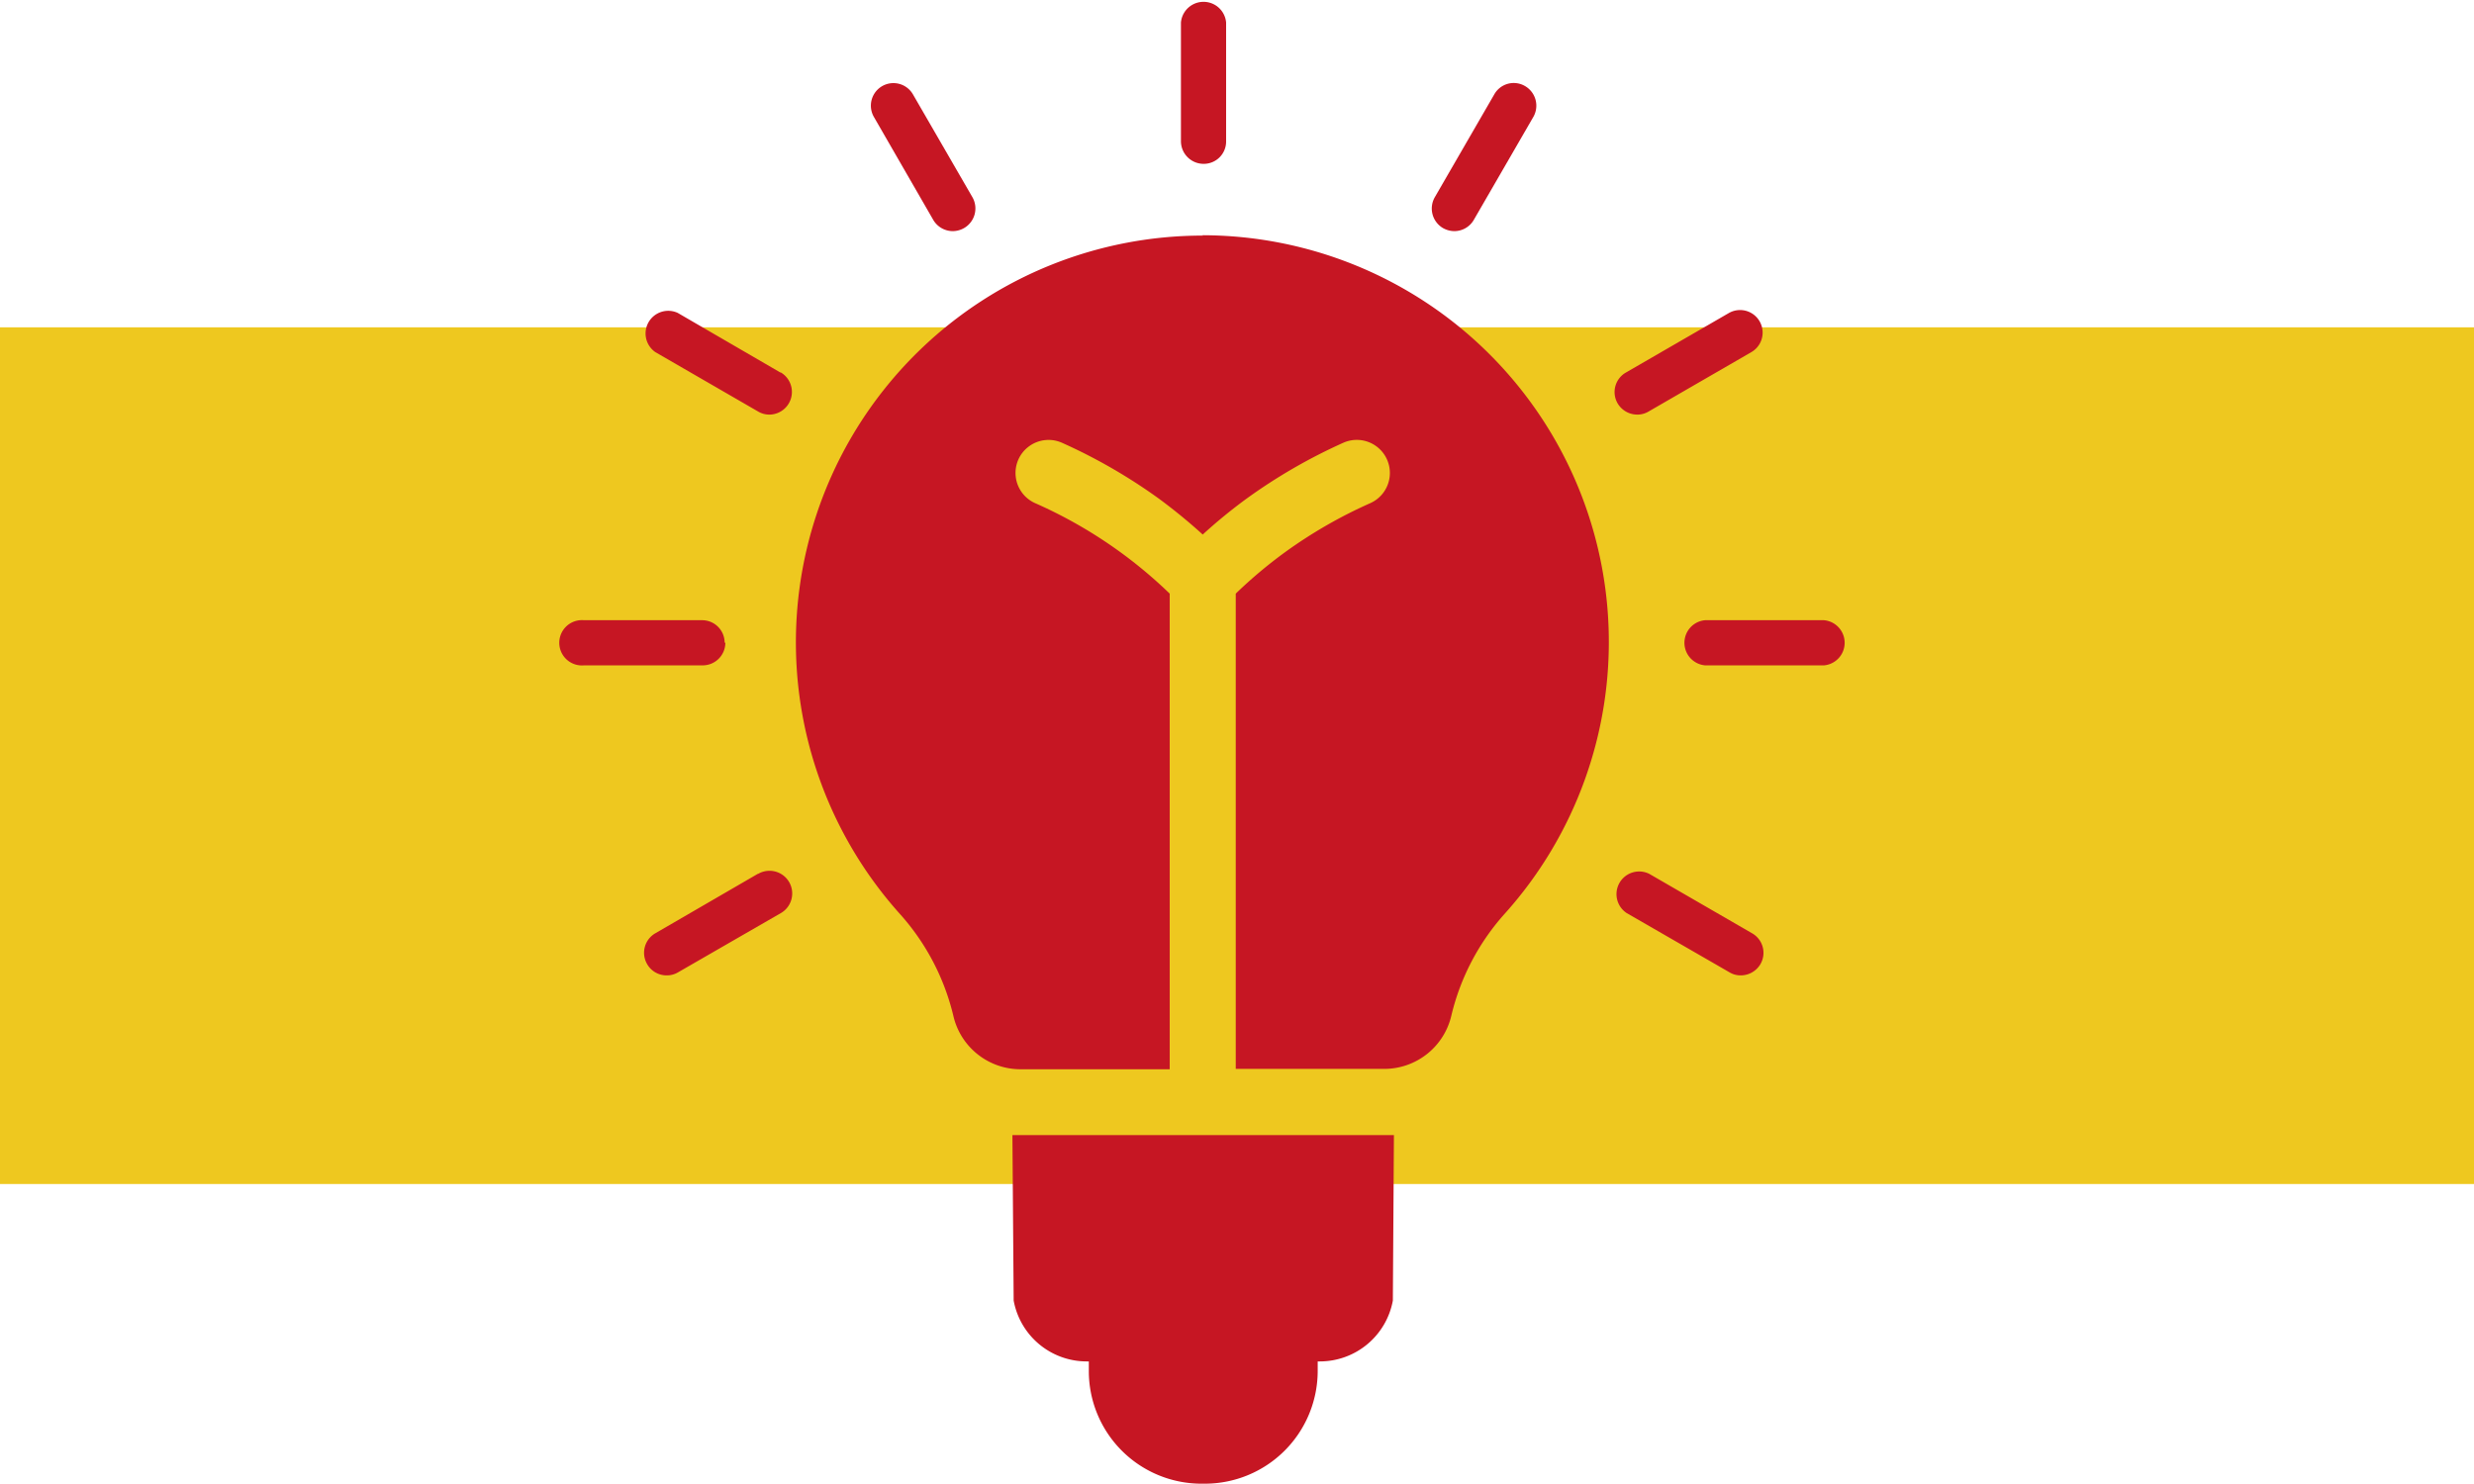 <svg xmlns="http://www.w3.org/2000/svg" xmlns:xlink="http://www.w3.org/1999/xlink" viewBox="0 0 138.58 83.13"><defs><clipPath id="a" transform="translate(-890.29 -497.47)"><rect x="890.29" y="497.47" width="138.58" height="83.13" style="fill:none"/></clipPath></defs><rect y="18.34" width="138.58" height="48" style="fill:#eec81f"/><g style="clip-path:url(#a)"><path d="M947.07,570.34a4.16,4.16,0,0,0,4.09,3.41h.12v.54a6.31,6.31,0,0,0,6.31,6.31h.2a6.32,6.32,0,0,0,6.31-6.31v-.54h.12a4.16,4.16,0,0,0,4.09-3.41l.06-9.27H947Z" transform="translate(-890.29 -497.47)" style="fill:#c61623"/><path d="M957.71,506.65a1.25,1.25,0,0,0,1.26-1.26v-6.66a1.27,1.27,0,0,0-2.53,0v6.66a1.27,1.27,0,0,0,1.27,1.26" transform="translate(-890.29 -497.47)" style="fill:#c61623"/><path d="M942.56,509.78a1.27,1.27,0,0,0,1.1.64,1.29,1.29,0,0,0,.63-.17,1.27,1.27,0,0,0,.47-1.73l-3.33-5.76a1.26,1.26,0,1,0-2.19,1.26Z" transform="translate(-890.29 -497.47)" style="fill:#c61623"/><path d="M934,518.34,928.25,515A1.27,1.27,0,0,0,927,517.2l5.76,3.33a1.23,1.23,0,0,0,.64.17,1.27,1.27,0,0,0,.63-2.36" transform="translate(-890.29 -497.47)" style="fill:#c61623"/><path d="M930.88,533.48a1.26,1.26,0,0,0-1.27-1.26H923a1.27,1.27,0,1,0,0,2.53h6.65a1.27,1.27,0,0,0,1.27-1.27" transform="translate(-890.29 -497.47)" style="fill:#c61623"/><path d="M932.74,546.43,927,549.76a1.26,1.26,0,0,0-.46,1.73,1.25,1.25,0,0,0,1.09.63,1.23,1.23,0,0,0,.64-.17l5.76-3.32a1.27,1.27,0,0,0-1.27-2.2" transform="translate(-890.29 -497.47)" style="fill:#c61623"/><path d="M988.43,549.76l-5.76-3.33a1.27,1.27,0,0,0-1.26,2.2l5.76,3.32a1.19,1.19,0,0,0,.63.17,1.28,1.28,0,0,0,1.1-.63,1.26,1.26,0,0,0-.47-1.73" transform="translate(-890.29 -497.47)" style="fill:#c61623"/><path d="M992.46,532.22H985.8a1.27,1.27,0,0,0,0,2.53h6.66a1.27,1.27,0,0,0,0-2.53" transform="translate(-890.29 -497.47)" style="fill:#c61623"/><path d="M982,520.7a1.22,1.22,0,0,0,.63-.17l5.76-3.33a1.26,1.26,0,1,0-1.26-2.19l-5.76,3.33a1.26,1.26,0,0,0-.47,1.73,1.28,1.28,0,0,0,1.1.63" transform="translate(-890.29 -497.47)" style="fill:#c61623"/><path d="M971.12,510.25a1.32,1.32,0,0,0,.63.17,1.26,1.26,0,0,0,1.1-.64l3.33-5.76a1.27,1.27,0,0,0-.47-1.73,1.25,1.25,0,0,0-1.72.47l-3.33,5.76a1.27,1.27,0,0,0,.46,1.73" transform="translate(-890.29 -497.47)" style="fill:#c61623"/><path d="M957.69,510.67a22.79,22.79,0,0,0-17,38,13.09,13.09,0,0,1,3,5.71,3.86,3.86,0,0,0,3.76,3h8.36V530.73a25.81,25.81,0,0,0-7.54-5.07,1.85,1.85,0,0,1,1.51-3.38,30.7,30.7,0,0,1,5.44,3.14,31.32,31.32,0,0,1,2.44,2,29.16,29.16,0,0,1,2.44-2,30.61,30.61,0,0,1,5.43-3.14,1.85,1.85,0,0,1,1.52,3.38,26.42,26.42,0,0,0-4.78,2.75,26,26,0,0,0-2.76,2.32v26.63h8.32a3.86,3.86,0,0,0,3.76-3,13.09,13.09,0,0,1,3-5.71,22.79,22.79,0,0,0-17-38" transform="translate(-890.29 -497.47)" style="fill:#c61623"/></g></svg>